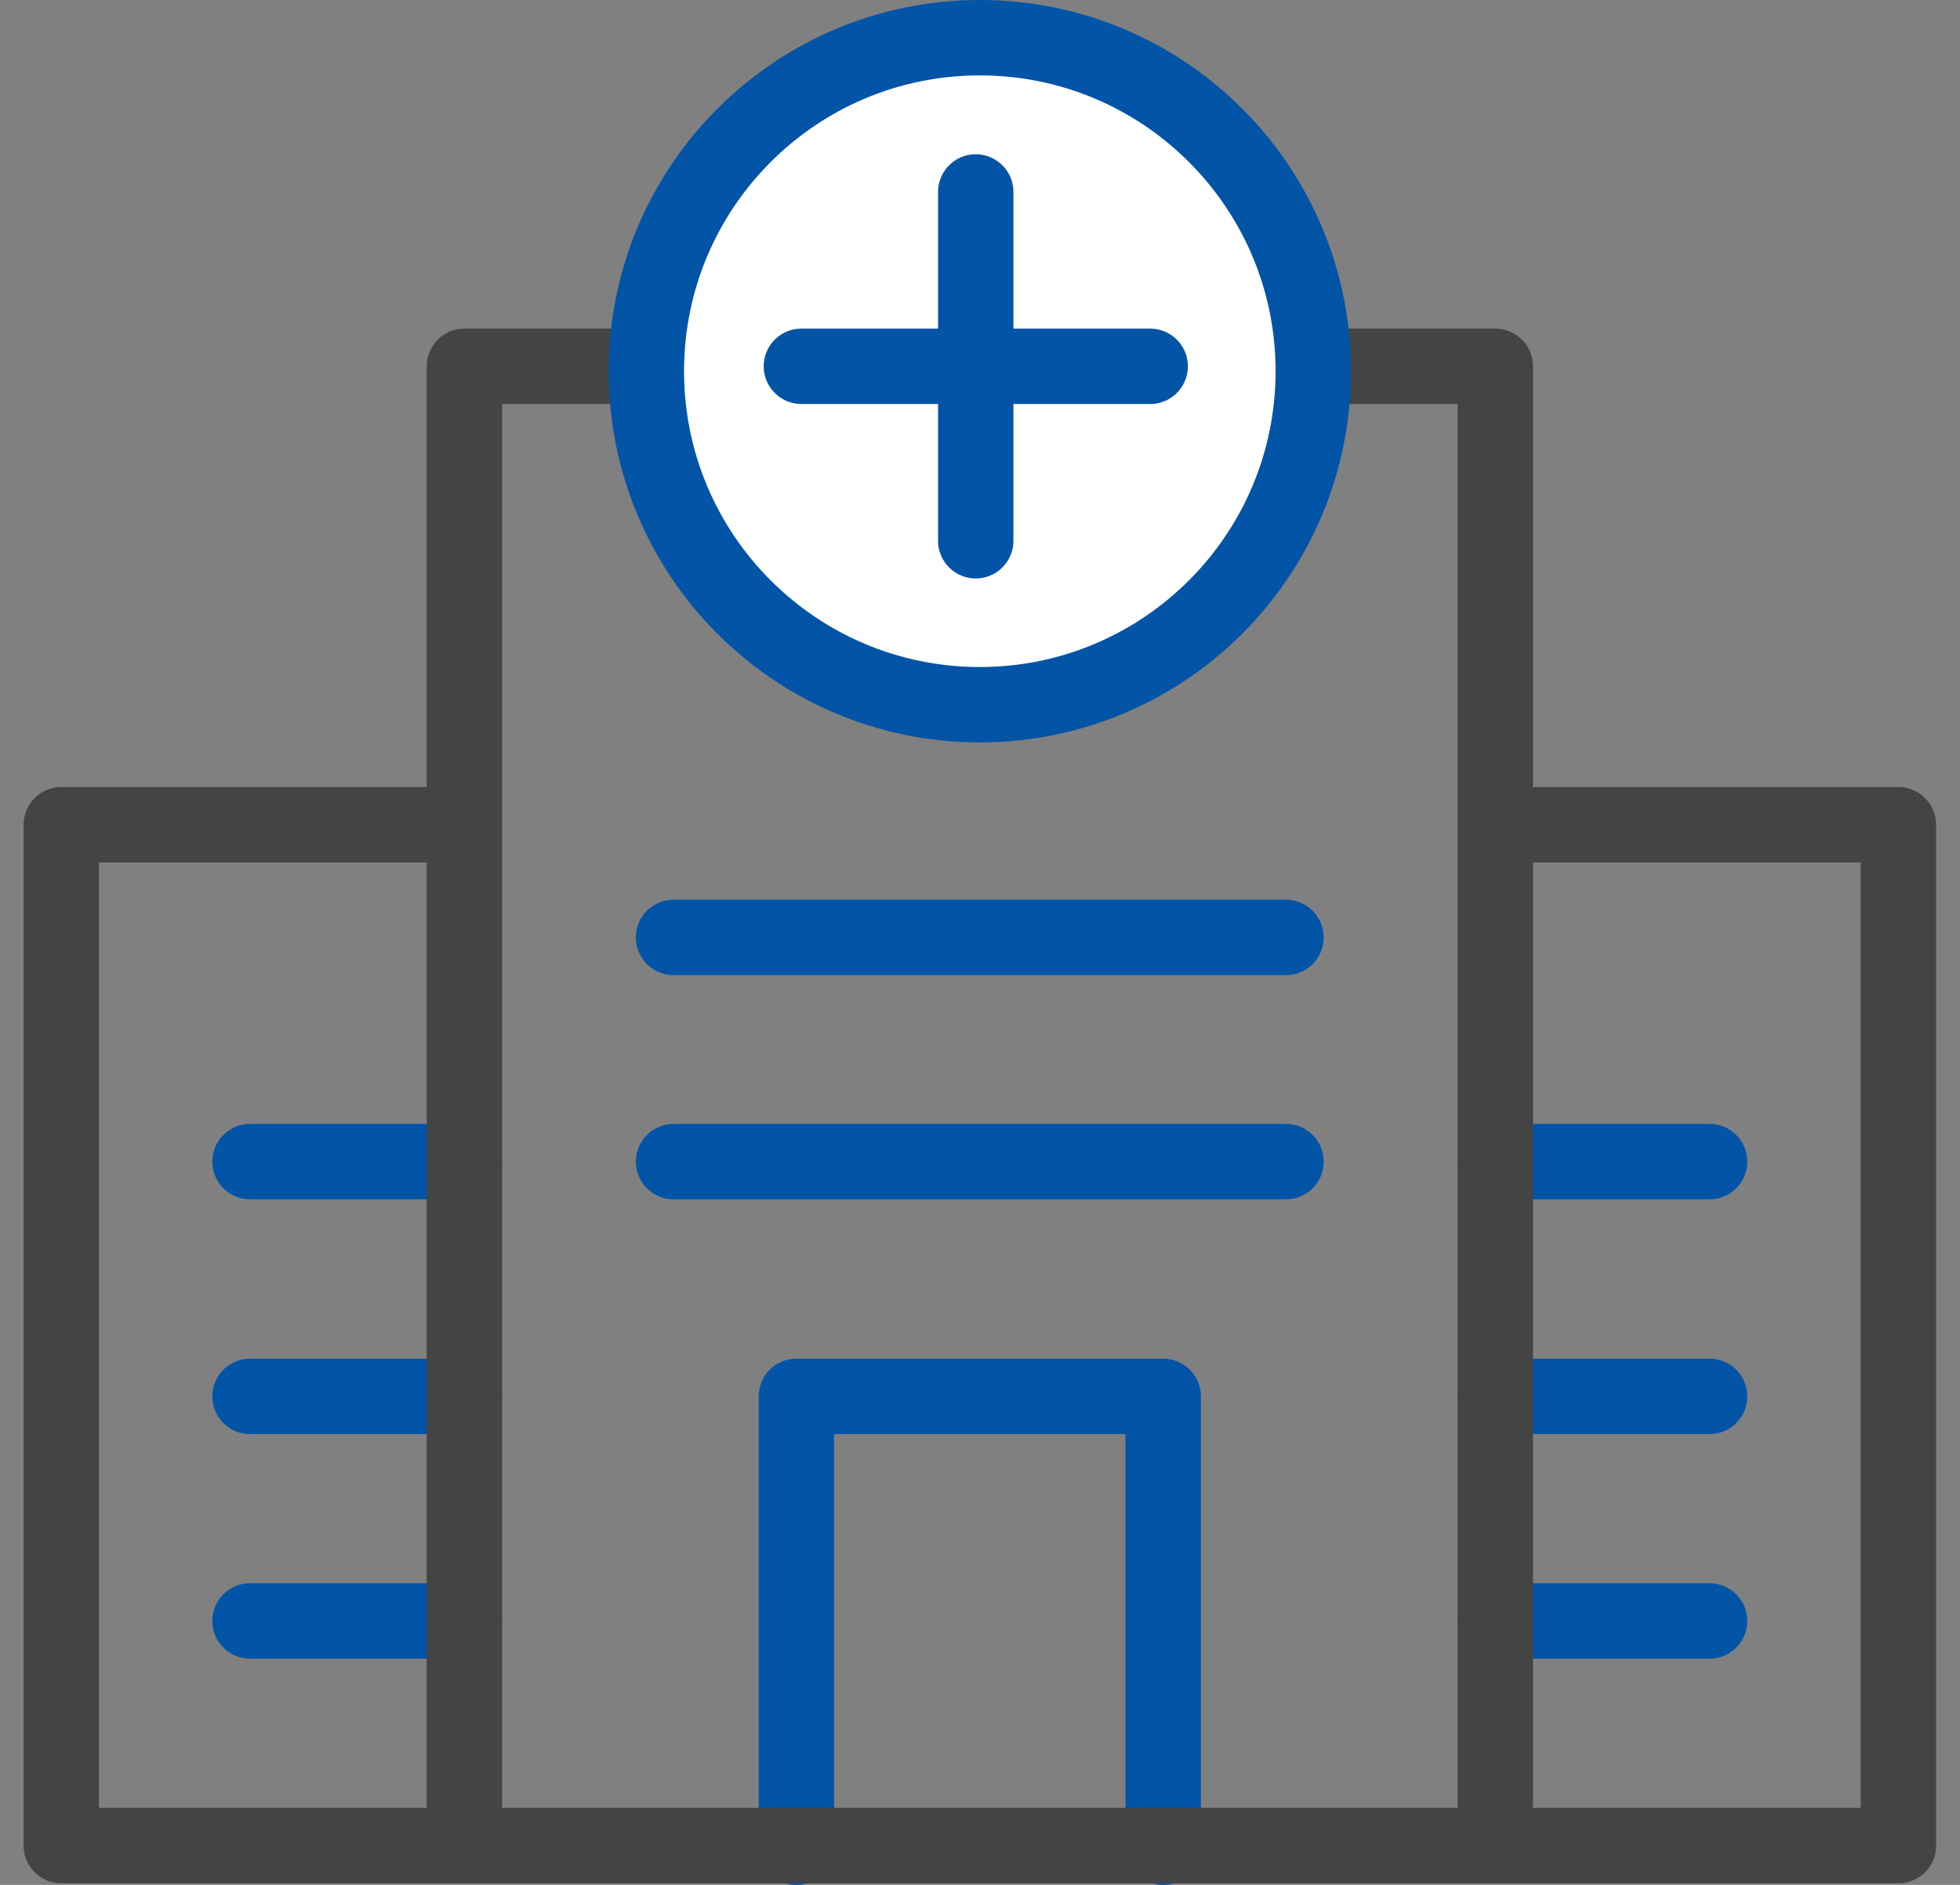 <svg width="52" height="50" viewBox="0 0 52 50" fill="none" xmlns="http://www.w3.org/2000/svg">
<rect x="0" y="0" width="52" height="50" fill="#808080" stroke="none"/>
<path d="M21.128 49V37.042H30.86V49M17.87 24.867H34.118M34.118 30.814H17.87M12.319 30.814H6.633M6.633 37.042H12.319M12.319 42.999H6.633M45.356 30.814H39.669M39.669 37.042H45.356M45.356 42.999H39.669" stroke="#0254A6" stroke-width="2" stroke-linecap="round" stroke-linejoin="round"/>
<path d="M50.367 21.878H51.367C51.367 21.326 50.919 20.878 50.367 20.878V21.878ZM50.367 48.958V49.958C50.919 49.958 51.367 49.51 51.367 48.958H50.367ZM1.625 48.958H0.625C0.625 49.51 1.073 49.958 1.625 49.958L1.625 48.958ZM1.625 21.878V20.878C1.073 20.878 0.625 21.326 0.625 21.878H1.625ZM38.671 48.687C38.671 49.239 39.118 49.687 39.671 49.687C40.223 49.687 40.671 49.239 40.671 48.687H38.671ZM39.671 9.717H40.671C40.671 9.165 40.223 8.717 39.671 8.717V9.717ZM34.843 8.717C34.29 8.717 33.843 9.165 33.843 9.717C33.843 10.269 34.29 10.717 34.843 10.717V8.717ZM17.149 10.717C17.702 10.717 18.149 10.269 18.149 9.717C18.149 9.165 17.702 8.717 17.149 8.717V10.717ZM12.321 9.717V8.717C11.769 8.717 11.321 9.165 11.321 9.717H12.321ZM11.321 48.687C11.321 49.239 11.769 49.687 12.321 49.687C12.873 49.687 13.321 49.239 13.321 48.687H11.321ZM39.535 21.878V22.878H50.367V21.878V20.878H39.535V21.878ZM50.367 21.878H49.367V48.958H50.367H51.367V21.878H50.367ZM50.367 48.958V47.958H1.625V48.958V49.958H50.367V48.958ZM1.625 48.958H2.625V21.878H1.625H0.625V48.958H1.625ZM1.625 21.878V22.878H12.186V21.878V20.878H1.625V21.878ZM39.671 48.687H40.671V9.717H39.671H38.671V48.687H39.671ZM39.671 9.717V8.717H34.843V9.717V10.717H39.671V9.717ZM17.149 9.717V8.717H12.321V9.717V10.717H17.149V9.717ZM12.321 9.717H11.321V48.687H12.321H13.321V9.717H12.321Z" fill="#444444"/>
<path d="M25.995 18.694C30.881 18.694 34.842 14.733 34.842 9.847C34.842 4.961 30.881 1 25.995 1C21.109 1 17.148 4.961 17.148 9.847C17.148 14.733 21.109 18.694 25.995 18.694Z" fill="white"/>
<path d="M25.887 5.092V14.345M30.515 9.717H21.262M34.842 9.847C34.842 14.733 30.881 18.694 25.995 18.694C21.109 18.694 17.148 14.733 17.148 9.847C17.148 4.961 21.109 1 25.995 1C30.881 1 34.842 4.961 34.842 9.847Z" stroke="#0254A6" stroke-width="2" stroke-linecap="round" stroke-linejoin="round"/>
</svg>
